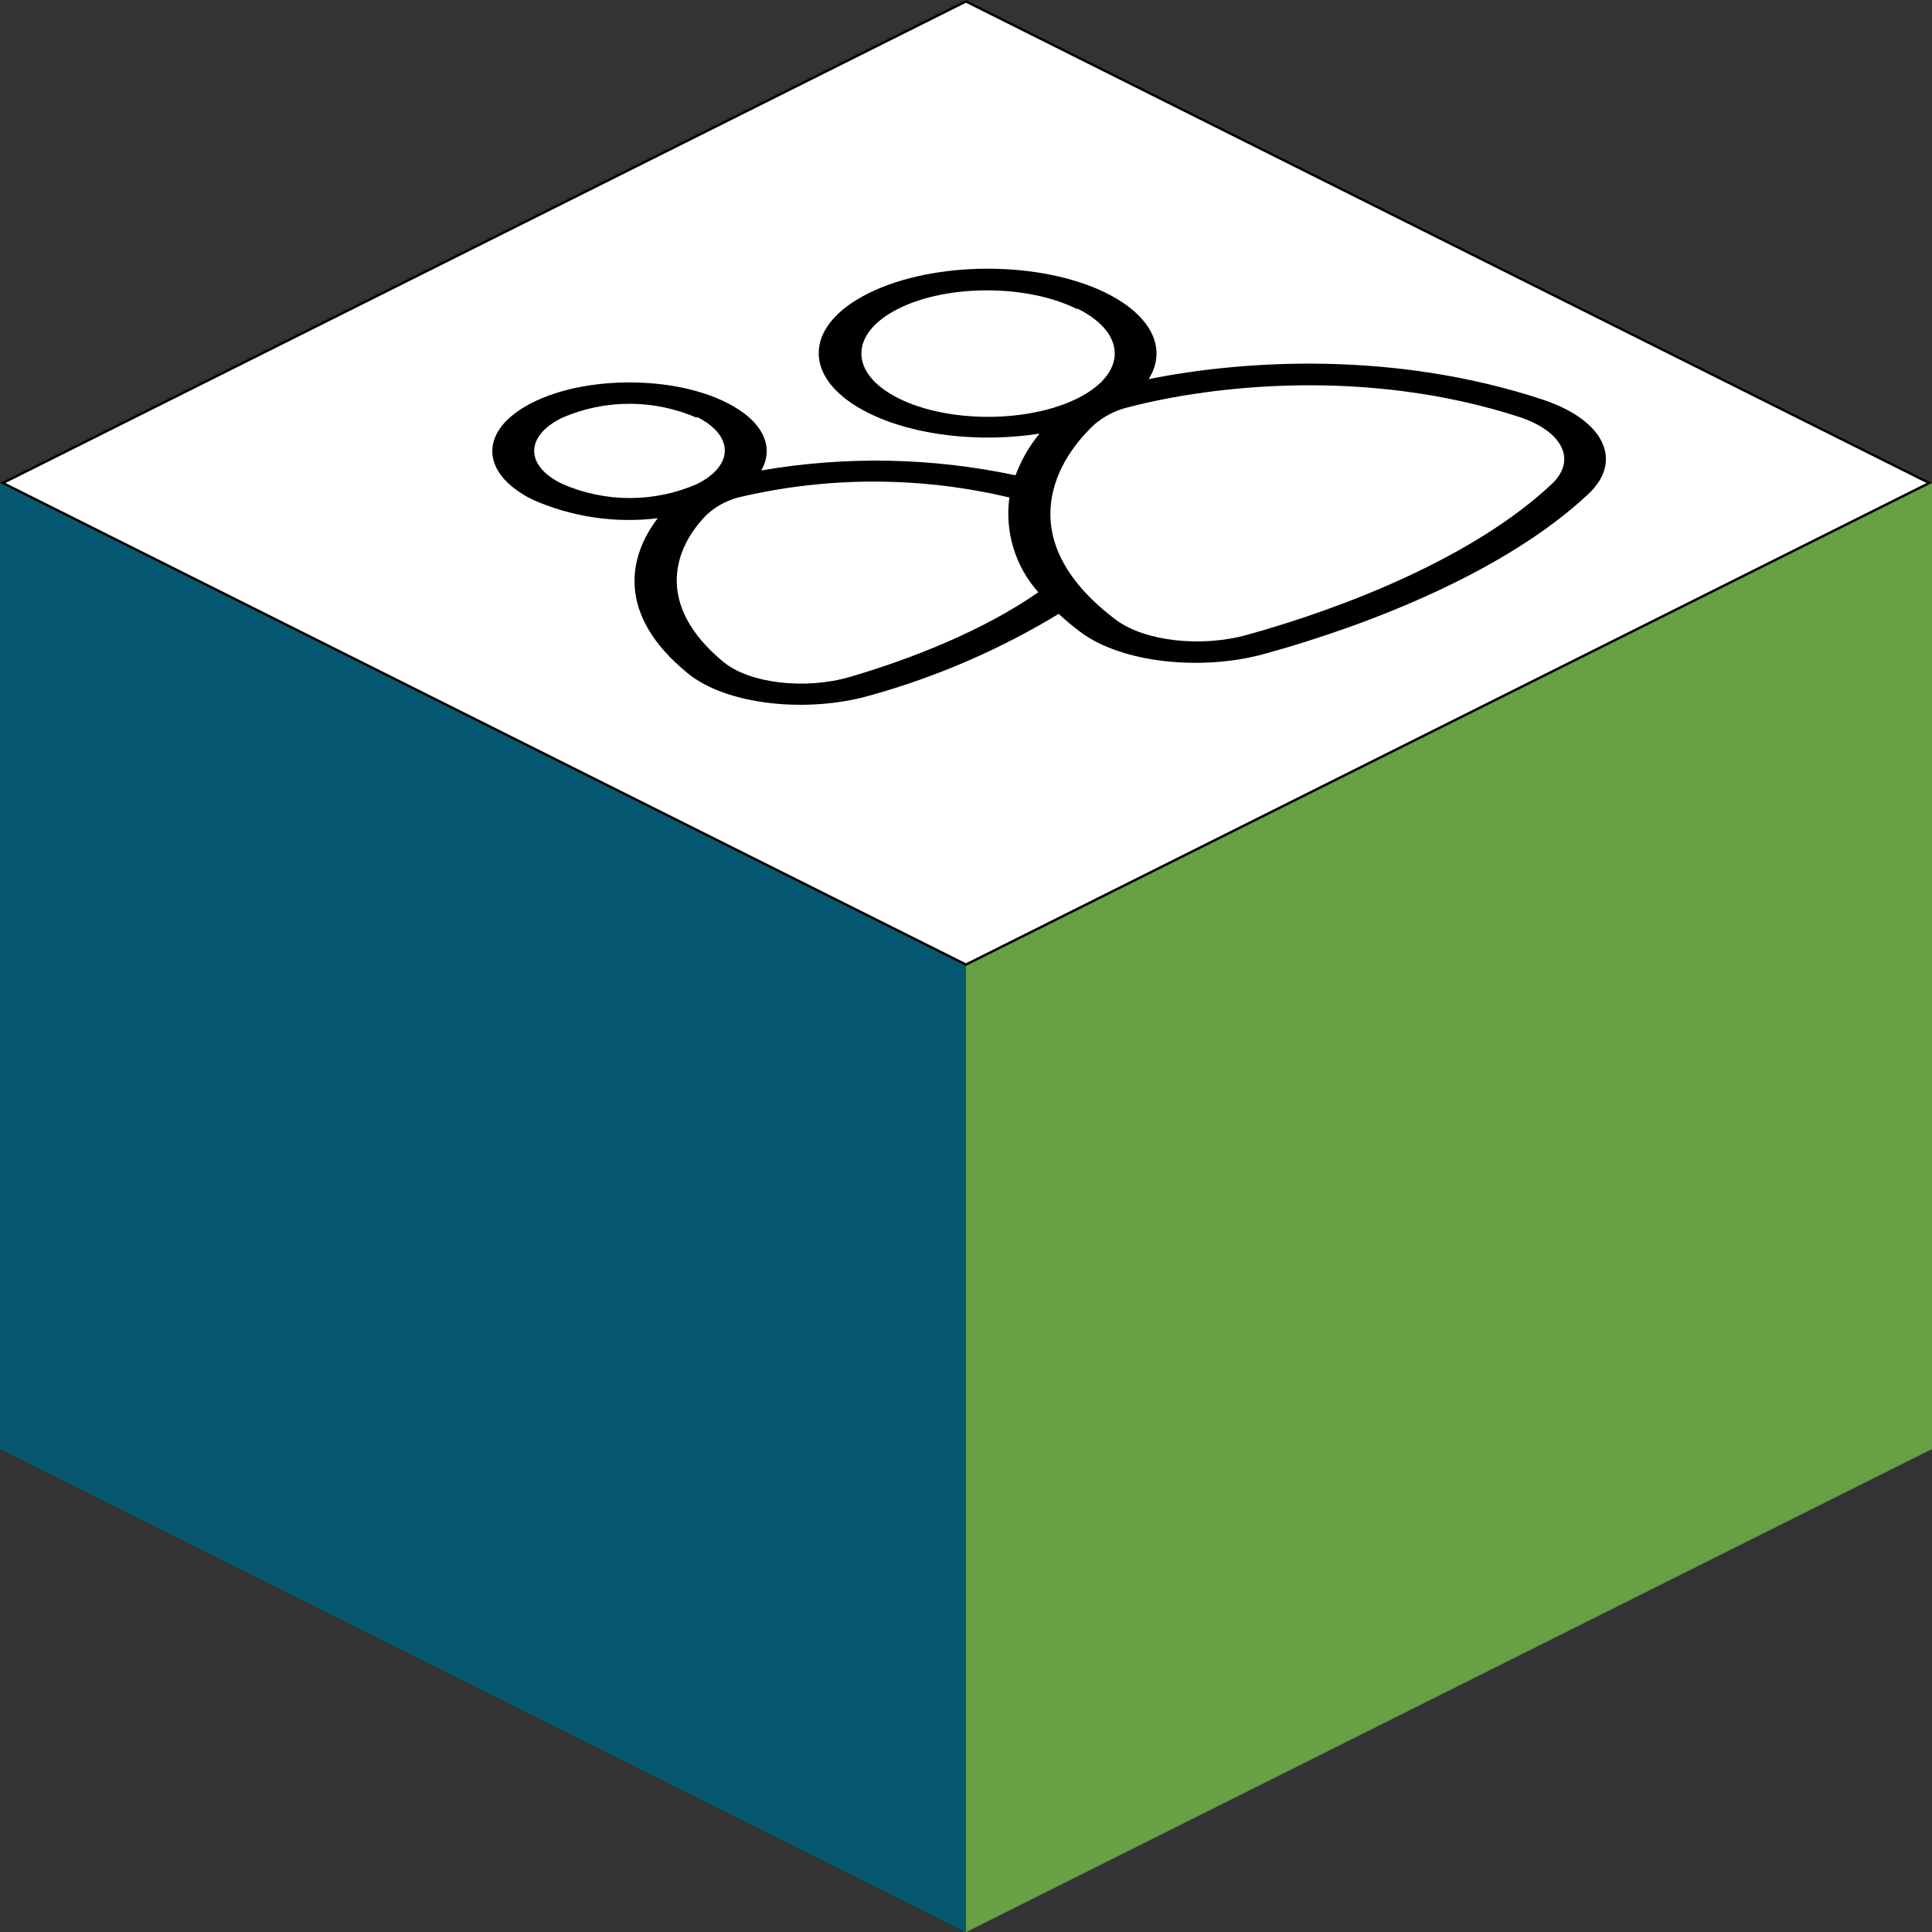 <?xml version="1.0" encoding="UTF-8"?>
<svg xmlns="http://www.w3.org/2000/svg" width="790" height="790" viewBox="0 0 790 790" fill="none">
  <rect x="0" y="0" width="790" height="790" fill="#333333" stroke="none"/>
  <g clip-path="url(#clip0_306_4958)">
    <path d="M394.978 394.441L1.118 197.5L394.978 0.559L788.882 197.5L394.978 394.441Z" fill="white" stroke="black"></path>
    <path d="M394.978 395V790.044L0 592.5V197.5L394.978 395Z" fill="#065870"></path>
    <path d="M394.979 395V790.044L790 592.5V197.5L394.979 395Z" fill="#69A046"></path>
    <path fill-rule="evenodd" clip-rule="evenodd" d="M311.253 192.376C316.815 182.83 312.085 172.101 297.066 164.613C275.171 153.621 239.614 153.621 217.72 164.613C195.825 175.604 195.825 193.34 217.72 204.288C233.797 211.404 251.501 214.037 268.953 211.907C256.955 227.497 251.875 251.32 281.126 275.23C297.022 288.368 330.389 291.783 356.225 284.251C383.178 276.716 408.974 265.533 432.9 251.013C435.69 253.601 438.613 256.042 441.657 258.326C458.56 271.114 491.752 274.661 518.113 267.085C560.151 255.392 615.632 233.759 649.481 202.011C663.8 188.61 656.312 171.751 630.52 163.299C570.354 143.505 509.268 147.096 469.682 155.022C477.214 143.111 471.565 129.579 452.692 119.989C425.718 106.501 381.973 106.501 354.999 119.989C328.025 133.477 328.025 155.329 354.999 168.817C373.916 178.275 401.021 181.078 425.061 177.312C420.875 182.411 417.56 188.167 415.253 194.347C381.027 187.082 345.73 186.413 311.253 192.376ZM284.98 170.481C300.175 178.057 300.175 190.362 284.98 197.938C276.318 201.709 266.971 203.655 257.524 203.655C248.077 203.655 238.731 201.709 230.068 197.938C214.567 190.581 214.567 178.275 229.937 170.787C238.605 167.039 247.949 165.106 257.393 165.106C266.836 165.106 276.18 167.039 284.849 170.787L284.98 170.481ZM412.844 203.456C376.872 194.886 339.405 194.751 303.371 203.062C298.003 204.185 293.039 206.743 289.008 210.462C275.872 223.6 267.114 247.028 295.883 270.72C306.568 279.478 329.251 282.105 347.511 276.807C372.471 269.493 401.941 257.932 424.58 242.167C419.941 236.988 416.478 230.866 414.43 224.221C412.381 217.576 411.796 210.567 412.713 203.675L412.844 203.456ZM440.65 126.207C460.881 136.323 460.881 152.745 440.65 162.861C420.42 172.977 387.622 172.977 367.391 162.861C347.16 152.745 347.16 136.323 367.391 126.207C387.622 116.091 420.376 116.31 440.519 126.426L440.65 126.207ZM461.8 166.408C456.534 167.596 451.635 170.045 447.525 173.546C429.353 190.537 414.858 222.198 456.283 253.422C467.931 262.18 491.052 264.851 509.925 259.596C550.123 248.43 602.626 227.848 634.461 197.982C644.795 188.304 639.19 176.436 621.324 170.524C558.837 150.249 495.737 157.65 461.8 166.408Z" fill="black"></path>
  </g>
  <defs>
    <clipPath id="clip0_306_4958">
      <rect width="790" height="790" fill="white"></rect>
    </clipPath>
  </defs>
</svg>
